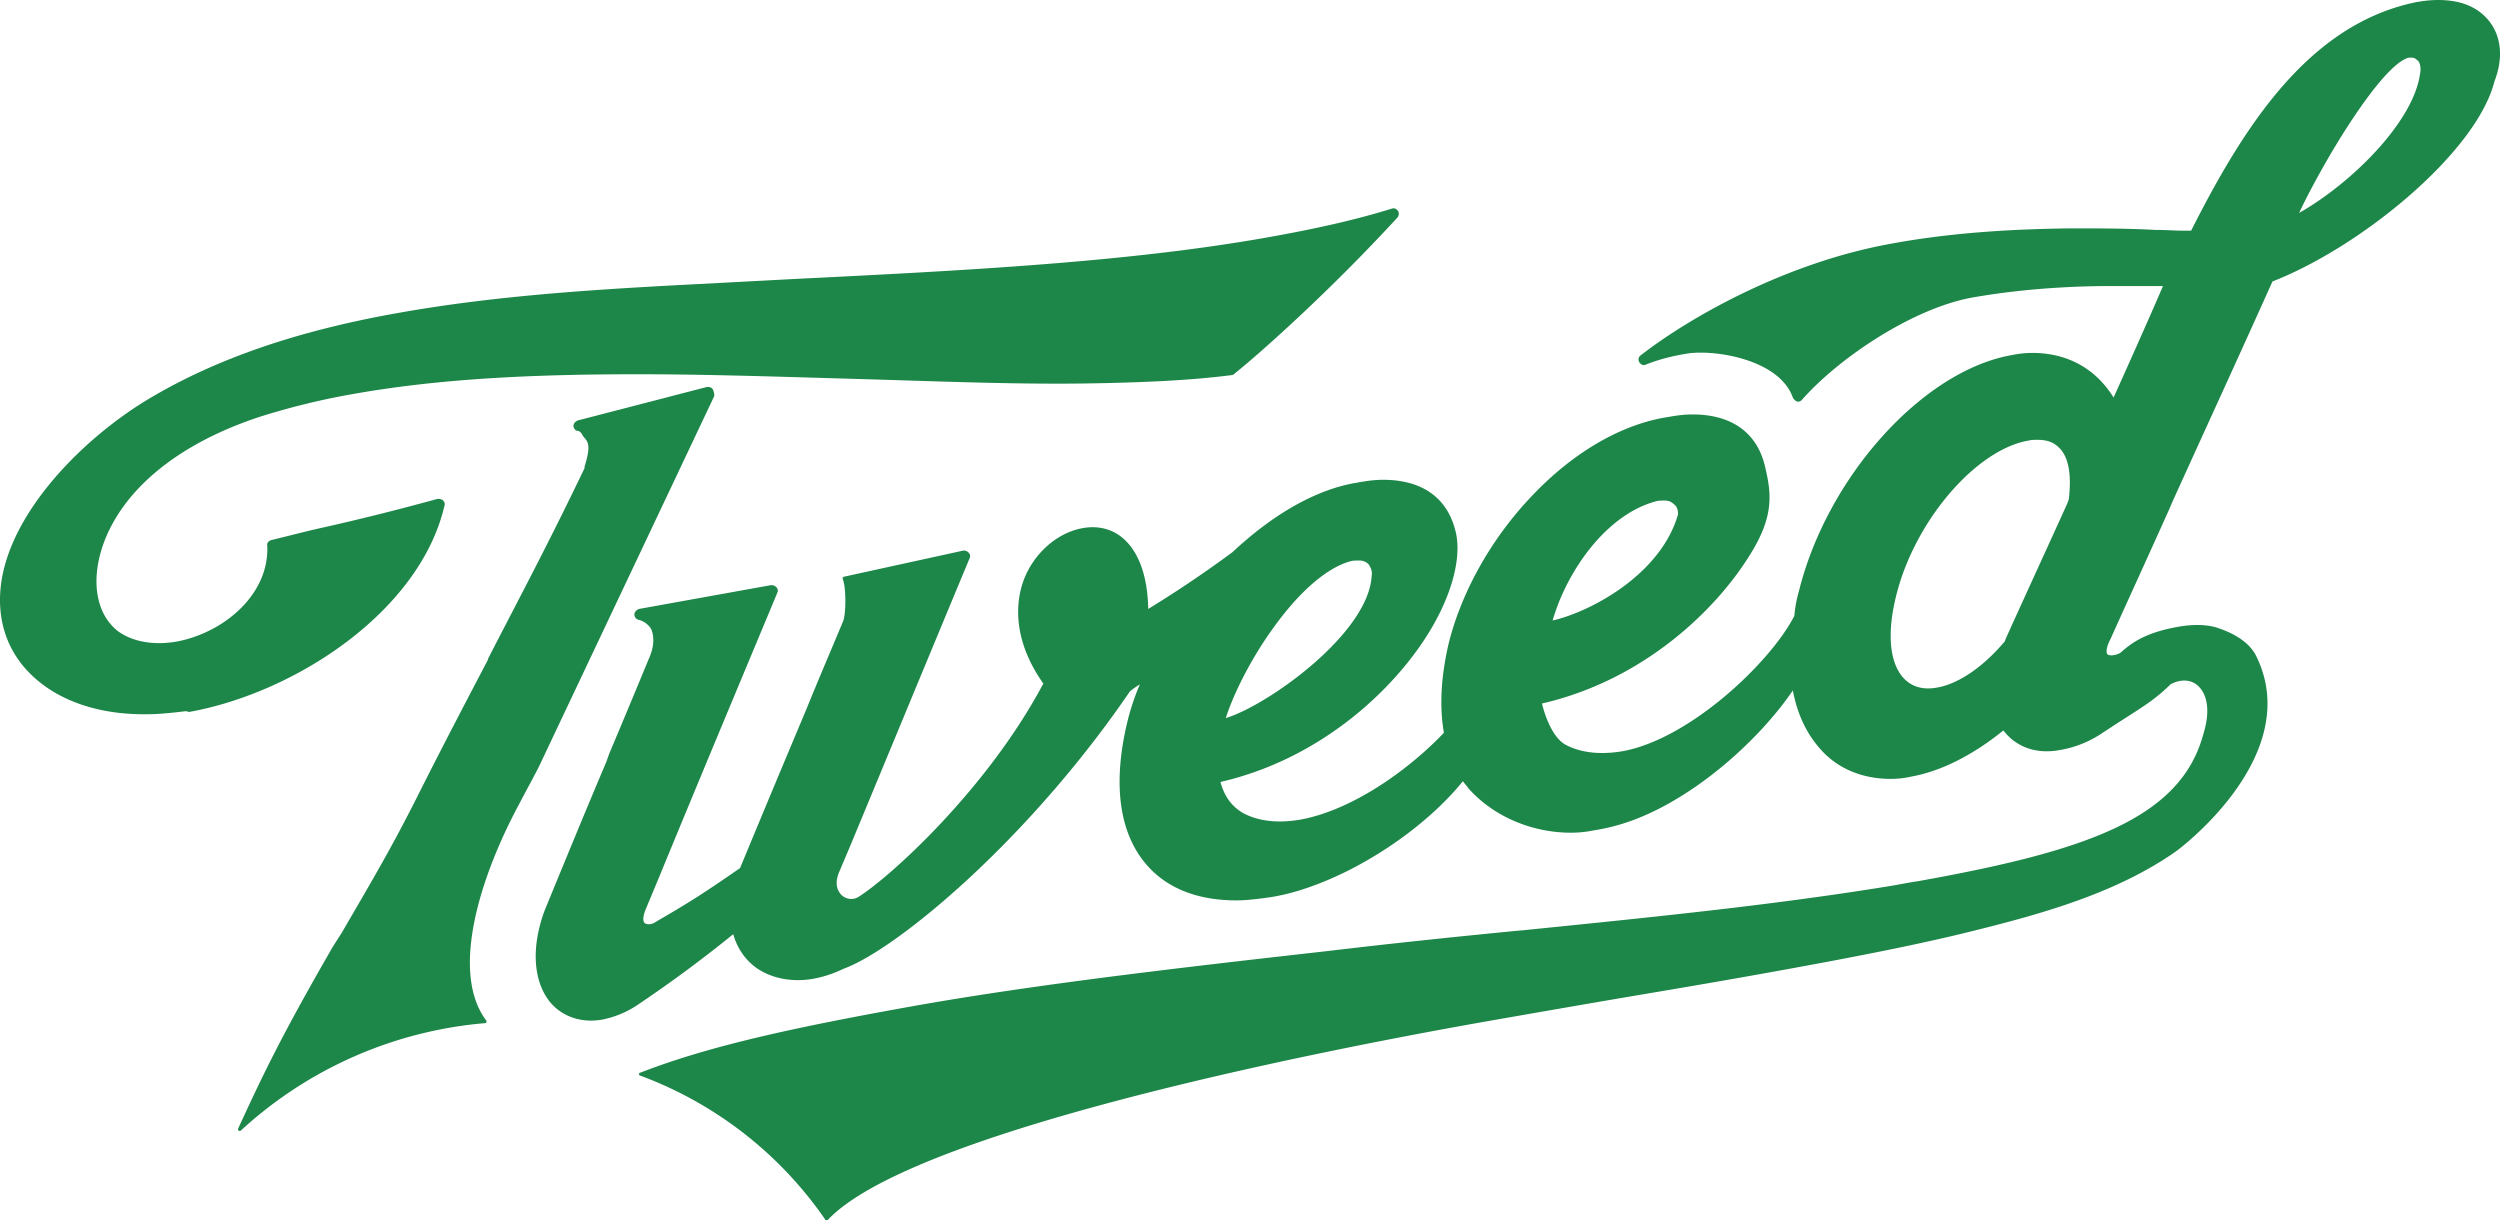 <svg xmlns="http://www.w3.org/2000/svg" width="84" height="41" fill="none"><path d="M6.351 23.922c3.583-.642 7.759-3.388 8.583-6.93.026-.076 0-.127-.051-.179-.052-.051-.13-.051-.18-.051-1.496.41-2.655.693-3.79.95-.592.128-1.16.282-1.804.436-.077.025-.154.102-.129.18.078 1.667-1.494 2.95-3.067 3.233-.773.128-1.469 0-1.959-.36-.773-.615-.927-1.821-.412-3.105.748-1.822 2.629-3.259 5.232-4.106a24.315 24.315 0 0 1 3.196-.77c2.346-.41 5.052-.616 8.532-.641 2.732-.026 5.567.077 8.299.154 2.655.077 5.13.18 7.475.154 2.036-.026 3.711-.103 5.103-.283.051 0 .077-.025.103-.051.928-.744 3.248-2.823 5.464-5.235.052-.052.077-.154.026-.231-.052-.077-.129-.103-.206-.077-1.237.385-2.63.693-4.227.975-4.64.821-10.052 1.103-15.8 1.386-1.418.077-2.913.154-4.356.23-2.758.155-5.876.36-8.918.899-3.376.59-6.108 1.514-8.376 2.849C2.898 14.632.372 17.12.037 19.61c-.155 1.18.18 2.232.98 3.028.901.898 2.293 1.386 3.943 1.36.412 0 .85-.051 1.288-.103l.103.026v.001z" fill="#1D8649"></path><path d="M23.947 13.077c-.027-.051-.106-.077-.16-.077h-.026l-4.332 1.122c-.08.026-.16.102-.16.179s.053.179.16.179c.026 0 .053.025.08.05.052.052.079.128.106.154.16.178.239.306.026.995v.05c-1.222 2.552-2.18 4.337-3.242 6.404v.025c-.665 1.276-1.489 2.832-2.472 4.796-.77 1.505-1.196 2.245-2.445 4.388l-.293.459C9.435 34.837 8.824 36.138 8 37.923c0 .026 0 .051.027.077h.026c.027 0 .027 0 .053-.026a13.85 13.85 0 0 1 8.186-3.596c.027 0 .054-.026.054-.026v-.051c-1.223-1.607-.24-4.796 1.09-7.27.318-.613.61-1.123.77-1.48L24 13.306a.49.49 0 0 0-.053-.229z" fill="#1D8649"></path><path d="M83.582.646C83.2.206 82.637 0 81.922 0c-.23 0-.485.026-.766.078C77.58.827 75.41 4.21 73.622 7.75h-.256c-.306 0-.613-.025-.945-.025-.97-.052-1.915-.052-2.835-.052-2.273.026-4.24.18-6.053.517-3.448.62-6.666 2.402-8.402 3.746a.17.17 0 0 0-.051.232c.05.078.127.13.23.078.46-.181.893-.284 1.353-.362.92-.155 3.116.18 3.576 1.473a.31.31 0 0 0 .127.129c.077.026.128 0 .18-.052 1.25-1.42 3.728-3.074 5.72-3.436 1.456-.258 3.09-.387 4.674-.387h1.737c-.613 1.42-1.15 2.609-1.66 3.746-.613-.982-1.558-1.499-2.733-1.499-.23 0-.46.026-.715.078-2.988.542-6.181 4.107-7.126 7.931-.078.27-.13.547-.153.827-.792 1.55-3.5 4.133-5.772 4.547-.766.129-1.43.051-1.941-.233-.383-.232-.639-.852-.767-1.37 3.372-.774 5.824-3.1 6.998-5.011.792-1.266.716-2.015.511-2.894-.255-1.188-1.124-1.808-2.452-1.808-.23 0-.485.026-.766.078-1.609.232-3.294 1.214-4.725 2.764-1.328 1.42-2.298 3.203-2.707 4.883-.255 1.11-.306 2.092-.153 2.97-1.073 1.137-2.988 2.584-4.827 2.92-.766.13-1.43.052-1.941-.233-.383-.232-.613-.568-.741-1.033 3.371-.775 5.823-3.1 6.998-5.012.766-1.24 1.098-2.48.92-3.333-.256-1.188-1.124-1.808-2.452-1.808-.23 0-.486.026-.767.077-.05 0-.102.026-.153.026-1.353.233-2.784 1.06-4.137 2.325a38.968 38.968 0 0 1-2.835 1.912c-.026-1.317-.434-1.989-.792-2.325-.383-.362-.894-.49-1.43-.387-.843.155-1.635.852-1.967 1.756-.23.62-.434 1.912.664 3.462-1.89 3.565-5.184 6.536-6.232 7.182a.468.468 0 0 1-.613-.155c-.127-.18-.127-.413-.025-.671l.383-.905c1.277-3.074 2.58-6.226 4.01-9.662a.16.16 0 0 0-.026-.18.23.23 0 0 0-.179-.078l-4.01.878c-.025 0-.025.026-.05.026v.052c.102.206.127 1.033.025 1.395-.409.981-.843 1.99-1.251 2.997a978.944 978.944 0 0 0-2.222 5.322c-1.124.775-1.584 1.085-2.835 1.808a.404.404 0 0 1-.205.078h-.05a.194.194 0 0 1-.128-.052c-.051-.078-.051-.233.076-.517l.409-.982c1.328-3.229 2.605-6.277 3.984-9.584a.16.16 0 0 0-.025-.181.23.23 0 0 0-.18-.078l-4.443.801c-.077.026-.153.104-.153.181 0 .078.05.155.127.18a.688.688 0 0 1 .434.311c.103.232.103.542-.025.878-.46 1.111-.92 2.222-1.38 3.307l-.101.284c-.69 1.628-1.38 3.307-2.07 4.987-.459 1.24-.382 2.35.154 3.048.409.517 1.073.75 1.788.62.42-.085.82-.251 1.175-.49a43.953 43.953 0 0 0 3.218-2.378c.128.44.357.801.715 1.085.51.388 1.226.543 1.967.414a3.94 3.94 0 0 0 1.021-.336c1.788-.646 6.232-4.34 9.629-9.326.102-.078.204-.155.332-.233a7.931 7.931 0 0 0-.434 1.318c-.486 2.066-.256 3.72.69 4.78.689.774 1.71 1.162 2.987 1.162.358 0 .741-.052 1.124-.104.337-.053.67-.13.996-.232 2.018-.62 4.214-2.093 5.491-3.669.051.078.128.155.18.233.842.956 2.144 1.498 3.447 1.498.255 0 .51-.026.766-.077.337-.053.67-.13.996-.233 2.222-.697 4.52-2.738 5.696-4.47.153.802.46 1.448.92 1.964.587.672 1.43 1.008 2.374 1.008.23 0 .46-.026.69-.078.996-.18 2.069-.723 3.09-1.55.358.465.894.724 1.533.698.153 0 .28-.026.434-.052.444-.084.868-.25 1.251-.49.281-.182.511-.337.715-.466.843-.542 1.15-.723 1.686-1.24.383-.207.766-.155.996.13.281.335.307.903.102 1.55-.766 2.841-3.958 3.926-9.577 4.934-.358.051-.715.129-1.047.18-3.985.647-8.199 1.06-12.26 1.473h-.025c-2.145.207-4.367.44-6.538.698-4.802.542-9.782 1.11-13.97 1.86-3.883.697-6.769 1.317-9.093 2.222-.026 0-.051.026-.051.051 0 .026.025.052.05.052 2.504.93 4.675 2.61 6.207 4.831 0 .026.026.026.051.026.026 0 .026 0 .051-.026 2.835-2.97 16.448-5.658 22.17-6.665 1.48-.259 2.962-.517 4.622-.801l.153-.026c1.38-.232 2.758-.465 4.061-.698 3.627-.645 5.925-1.11 7.739-1.575 2.273-.569 4.622-1.266 6.512-2.584.051-.026 4.368-3.203 2.733-6.562-.306-.646-1.124-.904-1.353-.982-.358-.103-.792-.103-1.252-.026-1.022.181-1.507.465-1.967.879-.178.103-.383.103-.434.052-.05-.052-.05-.233.102-.517.639-1.421 1.303-2.868 1.941-4.289l.18-.413c1.02-2.248 2.196-4.805 3.32-7.311 2.937-1.137 6.844-4.315 7.457-6.717.332-.853.205-1.602-.23-2.093zm-2.273 1.86c-.23 1.576-2.247 3.617-4.06 4.65.842-1.782 2.758-4.96 3.677-5.218h.102a.23.23 0 0 1 .18.077c.101.052.152.258.101.491zm-11.8 14.287-.05.129c-.69 1.524-1.405 3.074-2.07 4.547 0 .026-.025.051-.025.077-.74.879-1.558 1.421-2.247 1.55-.511.104-.92-.025-1.2-.361-.511-.62-.511-1.835-.052-3.255.767-2.326 2.657-4.392 4.291-4.677.102-.025.204-.025.307-.025.306 0 .536.077.715.258.332.31.433.93.331 1.757zm-17.341 4.056c.485-1.68 1.813-3.565 3.473-4.005.077-.025.18-.025.256-.025h.051c.179 0 .28.103.358.18.076.104.076.233.076.285-.587 2.04-2.963 3.28-4.214 3.565zm-10.982 3.28c.28-.878.894-2.066 1.609-3.048.894-1.24 1.813-2.015 2.58-2.222.076-.025.178-.025.255-.025h.05a.419.419 0 0 1 .307.129c.077.103.128.258.102.362-.076 1.937-3.473 4.365-4.903 4.804z" fill="#1D8649"></path></svg>